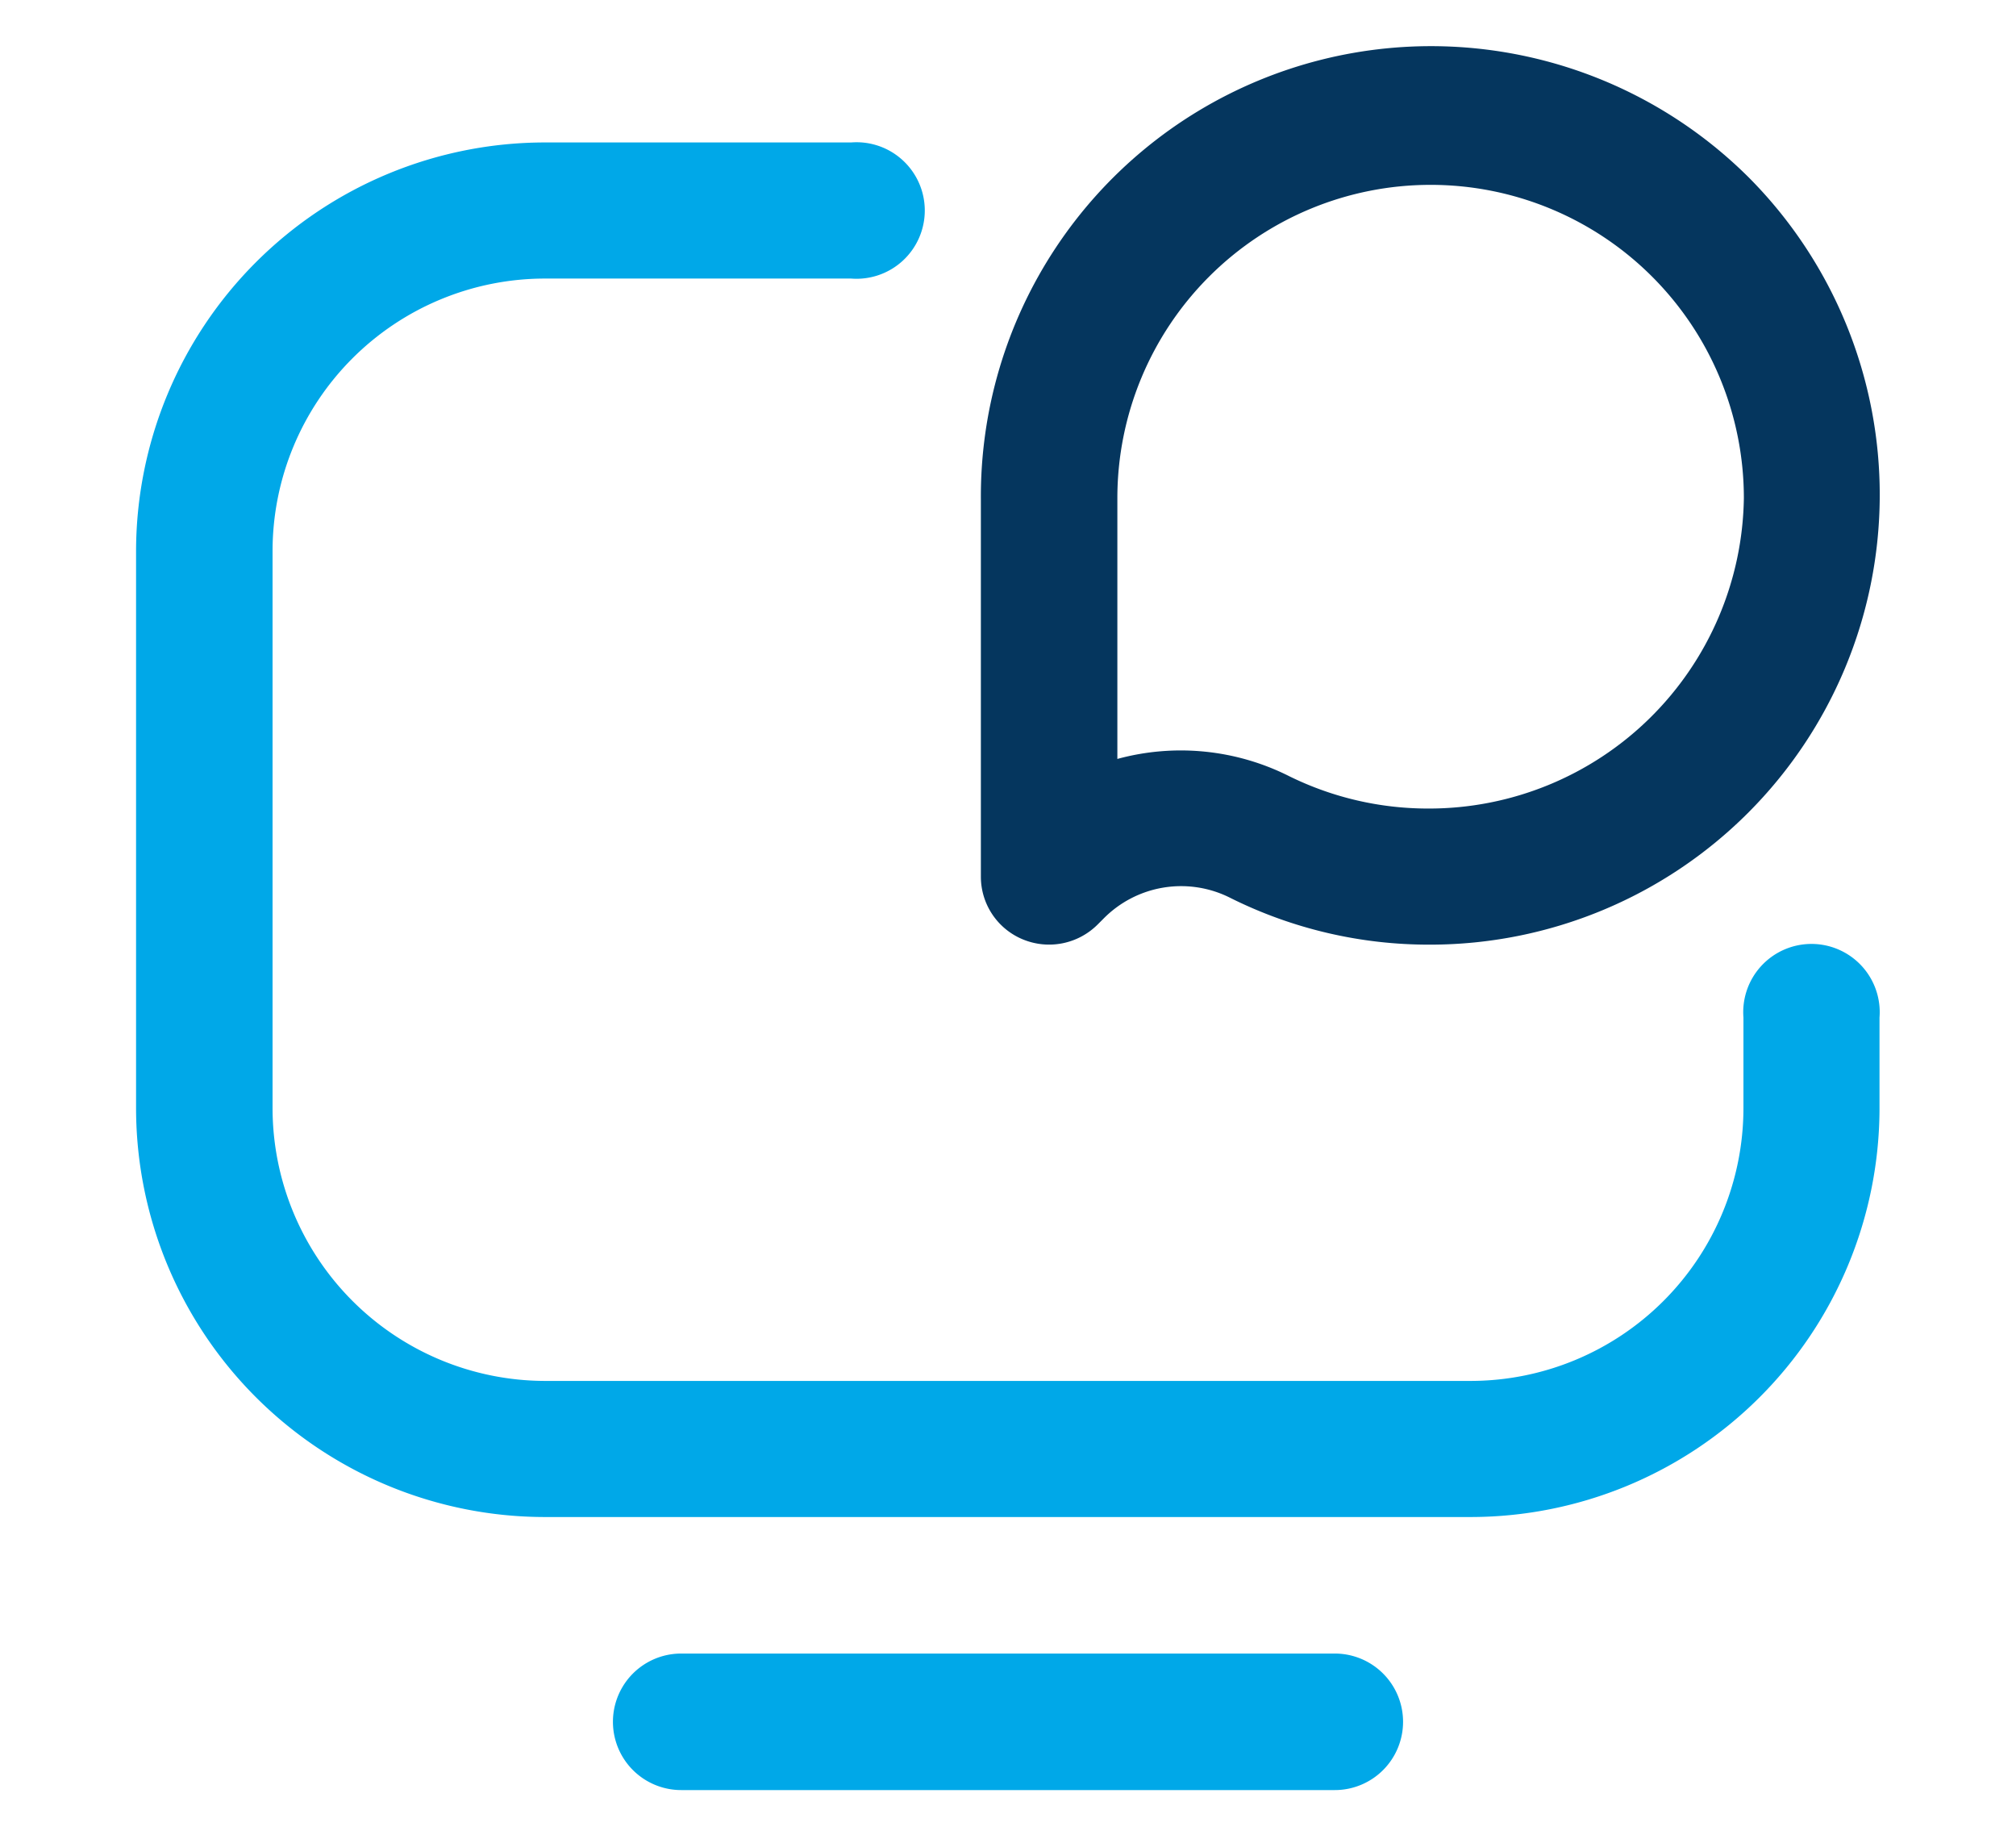 <svg xmlns="http://www.w3.org/2000/svg" viewBox="0 0 47.56 43.28"><path d="M34.7,35.78H12.85a9.65,9.65,0,0,1-9.64-9.64V13a9.65,9.65,0,0,1,9.64-9.64h7.23a1.61,1.61,0,1,1,0,3.21H12.85A6.43,6.43,0,0,0,6.43,13V26.14a6.44,6.44,0,0,0,6.42,6.43H34.7a6.44,6.44,0,0,0,6.43-6.43V24a1.61,1.61,0,1,1,3.21,0v2.17A9.65,9.65,0,0,1,34.7,35.78Z" style="fill:#00a8e8"/><path d="M41.28,4.21a10.62,10.62,0,0,0-18.14,7.57v8.9a1.6,1.6,0,0,0,1,1.48,1.62,1.62,0,0,0,1.75-.35l.14-.14a2.57,2.57,0,0,1,3-.49,10.48,10.48,0,0,0,4.71,1.1h0A10.61,10.61,0,0,0,41.28,4.21ZM33.7,19.07h0a7.41,7.41,0,0,1-3.28-.76,5.69,5.69,0,0,0-4.06-.41V11.75a7.39,7.39,0,1,1,14.78,0A7.43,7.43,0,0,1,33.7,19.07Z" style="fill:#05365e"/><path d="M33.1,40.6A1.61,1.61,0,0,0,31.49,39H16.07a1.61,1.61,0,0,0,0,3.22H31.49A1.61,1.61,0,0,0,33.1,40.6Z" style="fill:#00a8e8"/></svg>